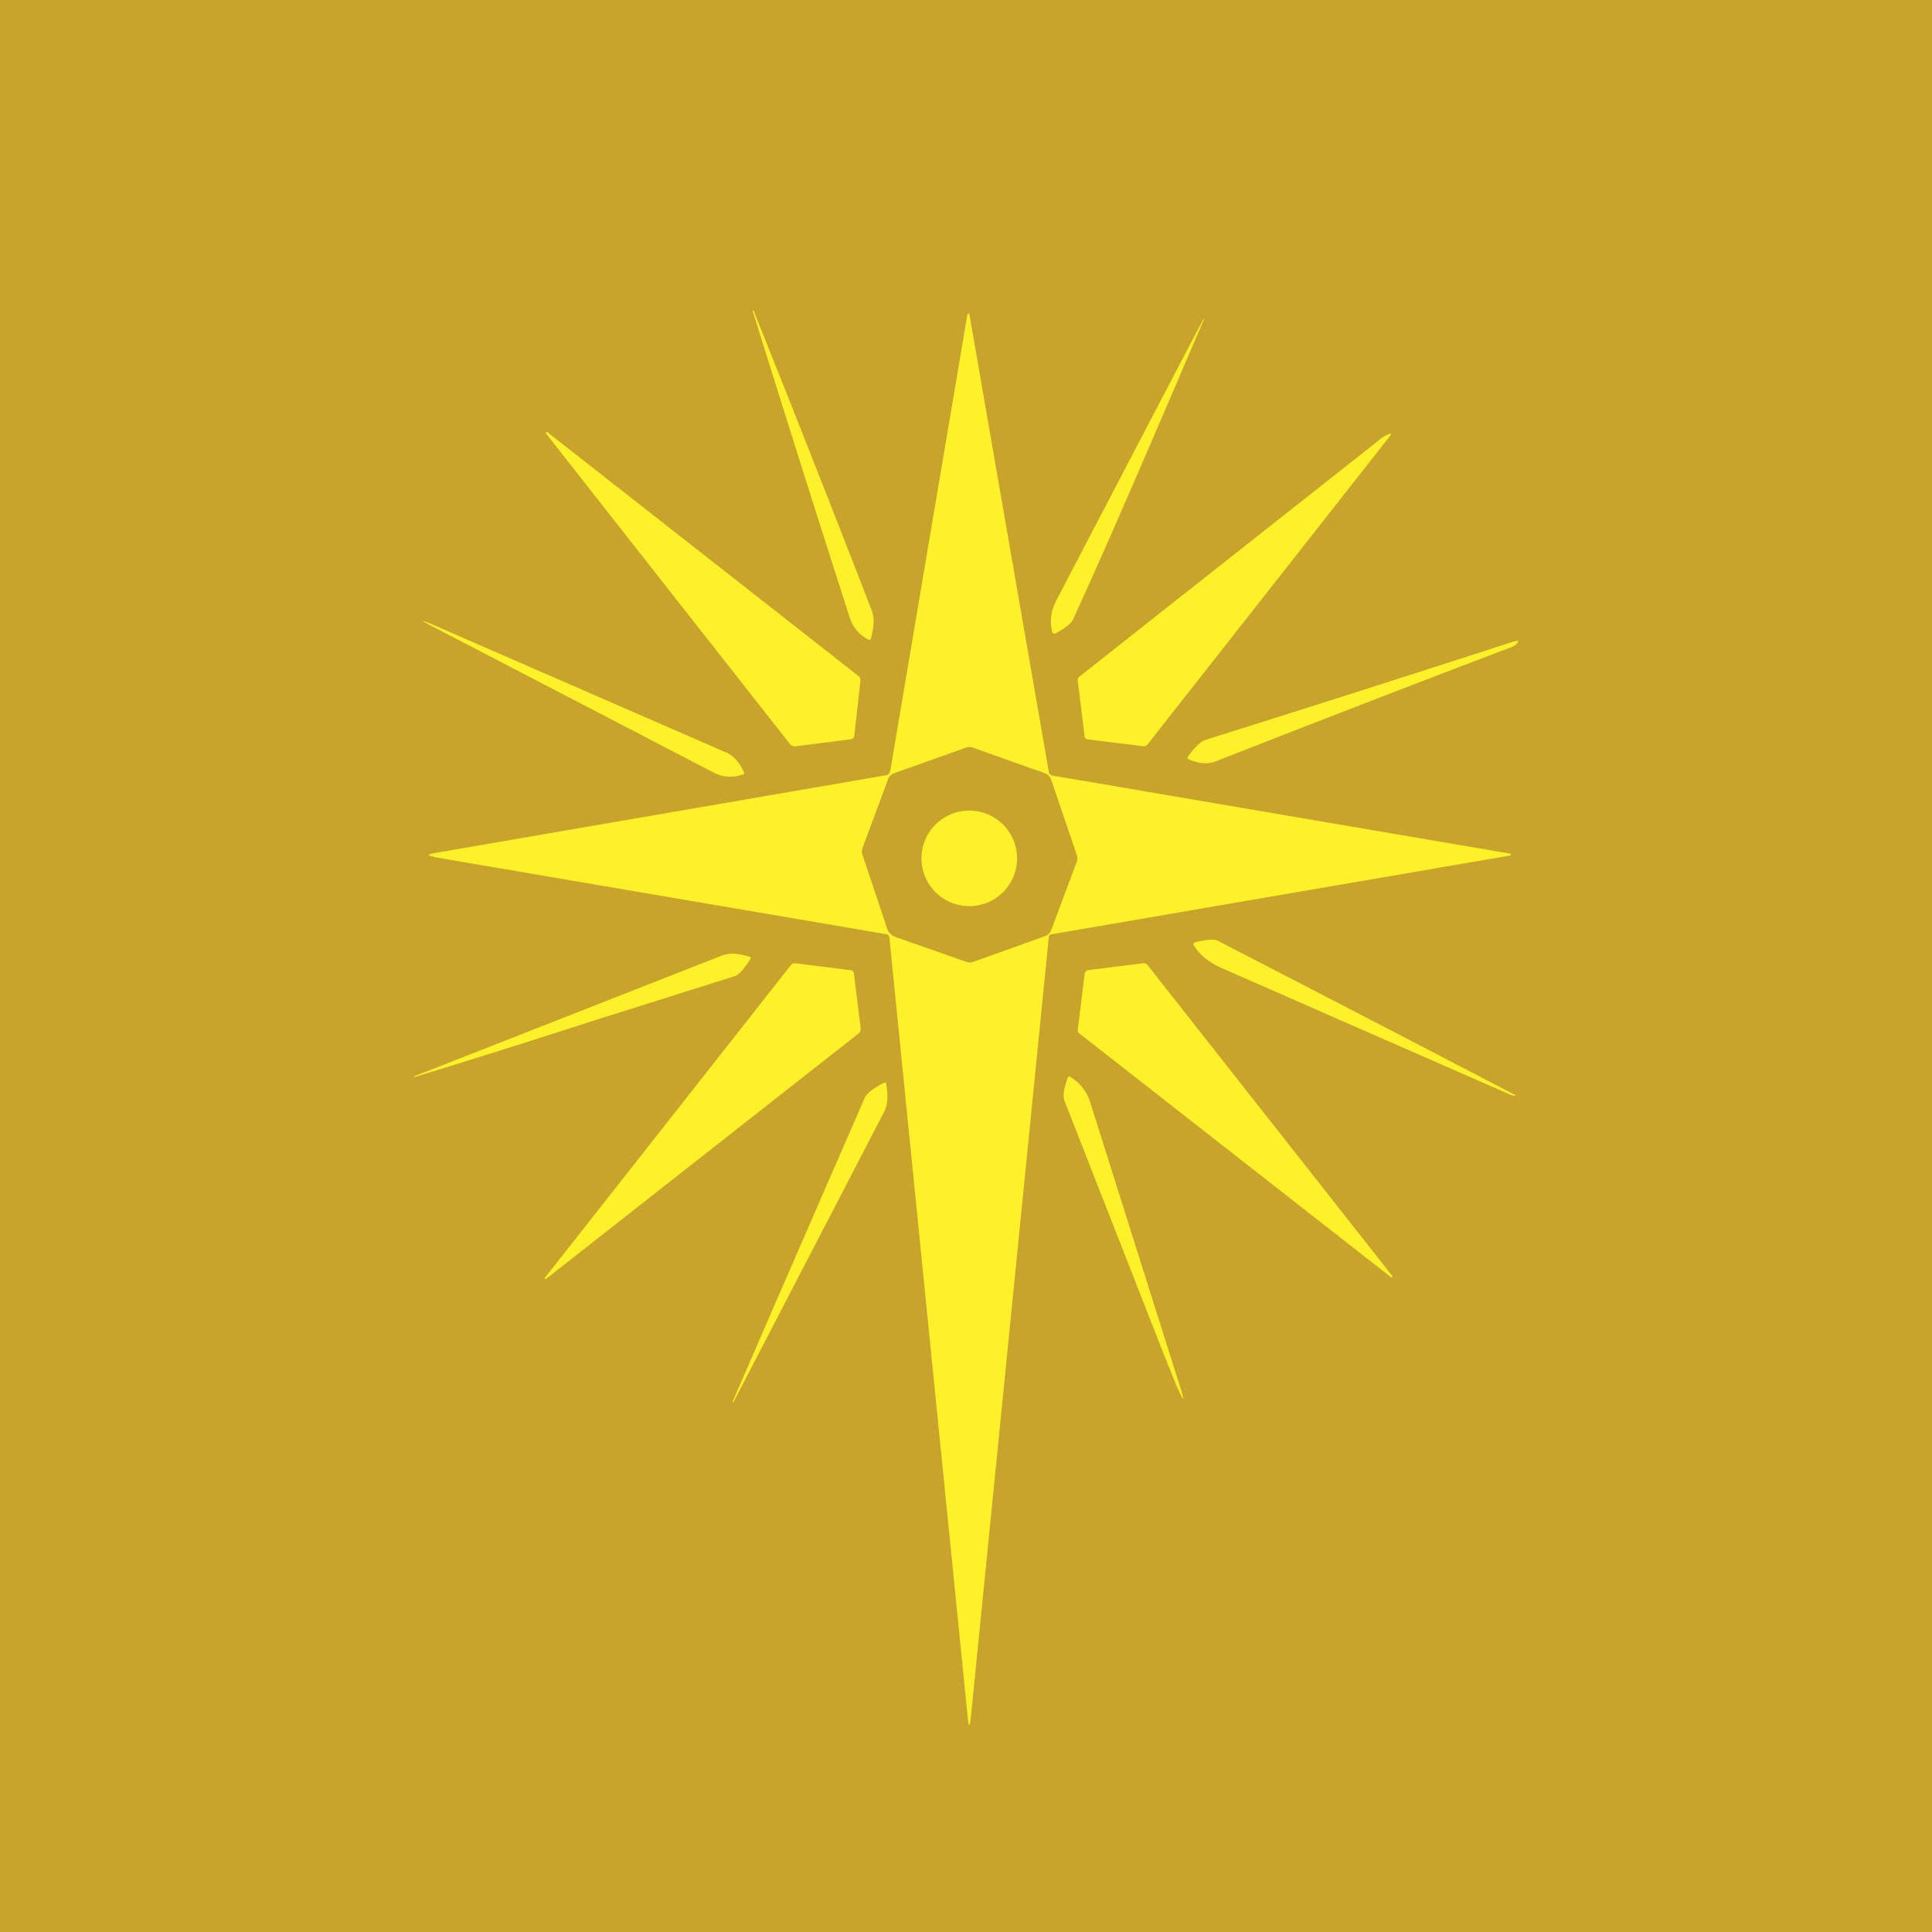 <!-- by TradingView --><svg width="56" height="56" viewBox="0 0 56 56" xmlns="http://www.w3.org/2000/svg"><path fill="#C9A42D" d="M0 0h56v56H0z"/><path d="M25.25 17.65a741.98 741.98 0 0 0-3.37-8.55.22.22 0 0 0-.04-.1.02.02 0 0 0-.02.01v.01c.92 2.95 1.85 5.9 2.8 8.85.09.3.27.52.55.67.04.02.07 0 .08-.04v-.02c.07-.3.12-.52 0-.83Zm-12.68 7.19 13.13 2.24a.1.1 0 0 1 .08.1l2.27 22.6c.03.3.06.3.09 0l2.26-22.62c0-.05.04-.07.08-.08l13.28-2.28a.03.03 0 0 0 0-.06L30.5 22.48a.13.13 0 0 1-.1-.11L28.1 9.12a.03.03 0 0 0-.03-.03.03.03 0 0 0-.03.03L25.8 22.37a.14.14 0 0 1-.11.1l-13.11 2.26c-.2.04-.2.07 0 .1Zm13.24 2.23a.3.3 0 0 1-.08-.11L25 24.78a.3.3 0 0 1 0-.2l.74-1.99a.3.3 0 0 1 .18-.18l2.08-.74a.3.3 0 0 1 .2 0l2.08.74a.3.3 0 0 1 .19.19l.74 2.18a.3.3 0 0 1 0 .2l-.74 1.98a.3.3 0 0 1-.19.18l-2.07.74a.3.3 0 0 1-.2 0l-2.08-.73a.3.3 0 0 1-.11-.08ZM34.9 9.25l-.96 2.24c-.93 2.16-1.86 4.33-2.84 6.47-.06.12-.23.25-.51.4-.05.01-.08 0-.09-.05-.08-.3-.04-.61.13-.93a7307.83 7307.83 0 0 1 4.26-8.15v.02ZM24.89 19.6l-9.02-7.07a.03.03 0 0 0-.04 0 .03.03 0 0 0 0 .04l7.07 9a.19.19 0 0 0 .17.06l1.59-.2a.1.1 0 0 0 .06-.03.11.11 0 0 0 .04-.06l.18-1.61c0-.06-.01-.1-.05-.13Zm15.13-6.88a.86.86 0 0 1 .22-.13c.08-.04.1-.02.04.06l-7.02 8.93a.12.12 0 0 1-.11.05l-1.63-.2a.1.1 0 0 1-.08-.07l-.2-1.63a.13.13 0 0 1 .05-.12l8.73-6.89Zm-19 9.08-8.42-3.67c-.44-.19-.45-.17-.02.05l8.12 4.22c.25.13.52.15.83.05.03 0 .05-.03.03-.07-.13-.29-.3-.48-.53-.58Zm22.7-3.01a870.16 870.16 0 0 0-8.46 3.27c-.24.1-.5.08-.8-.05-.04-.01-.05-.03-.03-.07.2-.28.36-.44.5-.49 2.93-.92 5.9-1.87 8.93-2.85.17-.05.19-.02.06.1a.82.82 0 0 1-.2.09Zm-14.24 6.09a1.38 1.38 0 1 1-2.77 0 1.38 1.38 0 0 1 2.77 0Zm14.3 6.85a9225.3 9225.3 0 0 1-8.3-3.64c-.42-.18-.7-.4-.87-.68-.03-.05-.02-.08.04-.1.33-.08.55-.1.67-.03a2697.72 2697.72 0 0 1 8.6 4.46v.01l-.01.01a.33.33 0 0 1-.13-.03ZM17.6 29.46l3.68-1.16c.13-.04.28-.2.47-.5.02-.04.01-.06-.03-.07l-.07-.02c-.25-.06-.47-.11-.73-.01L12 31.2s-.01 0 0 0v.01c0 .01 0 .02.01.01 1.87-.57 3.73-1.16 5.58-1.76Zm-1.8 7.57 7.12-9.05a.14.14 0 0 1 .13-.06l1.6.2a.1.1 0 0 1 .1.1l.2 1.6a.17.17 0 0 1-.07.14l-9.04 7.1a.02.02 0 0 1-.03.01.02.02 0 0 1 0-.04Zm24.55-.01c.02 0 .02-.02.01-.03l-7.1-9.02a.14.14 0 0 0-.12-.05l-1.6.2a.13.13 0 0 0-.1.1l-.2 1.63a.1.1 0 0 0 .04.1l9 7.04c.02.03.05.04.07.03Zm-6.63 2.2-2.86-7.3c-.06-.13-.03-.36.09-.68.01-.04.04-.05.08-.02.28.17.47.42.57.73l2.58 8.17c.18.55.15.56-.08.04l-.38-.94Zm-8.65-7.41a4969.35 4969.35 0 0 0-3.84 8.83h.01a.02.02 0 0 0 .02 0l4.35-8.38c.15-.27.12-.54.08-.83 0-.05-.03-.06-.08-.04-.3.16-.48.3-.54.42Z" fill="#FDF229"/></svg>